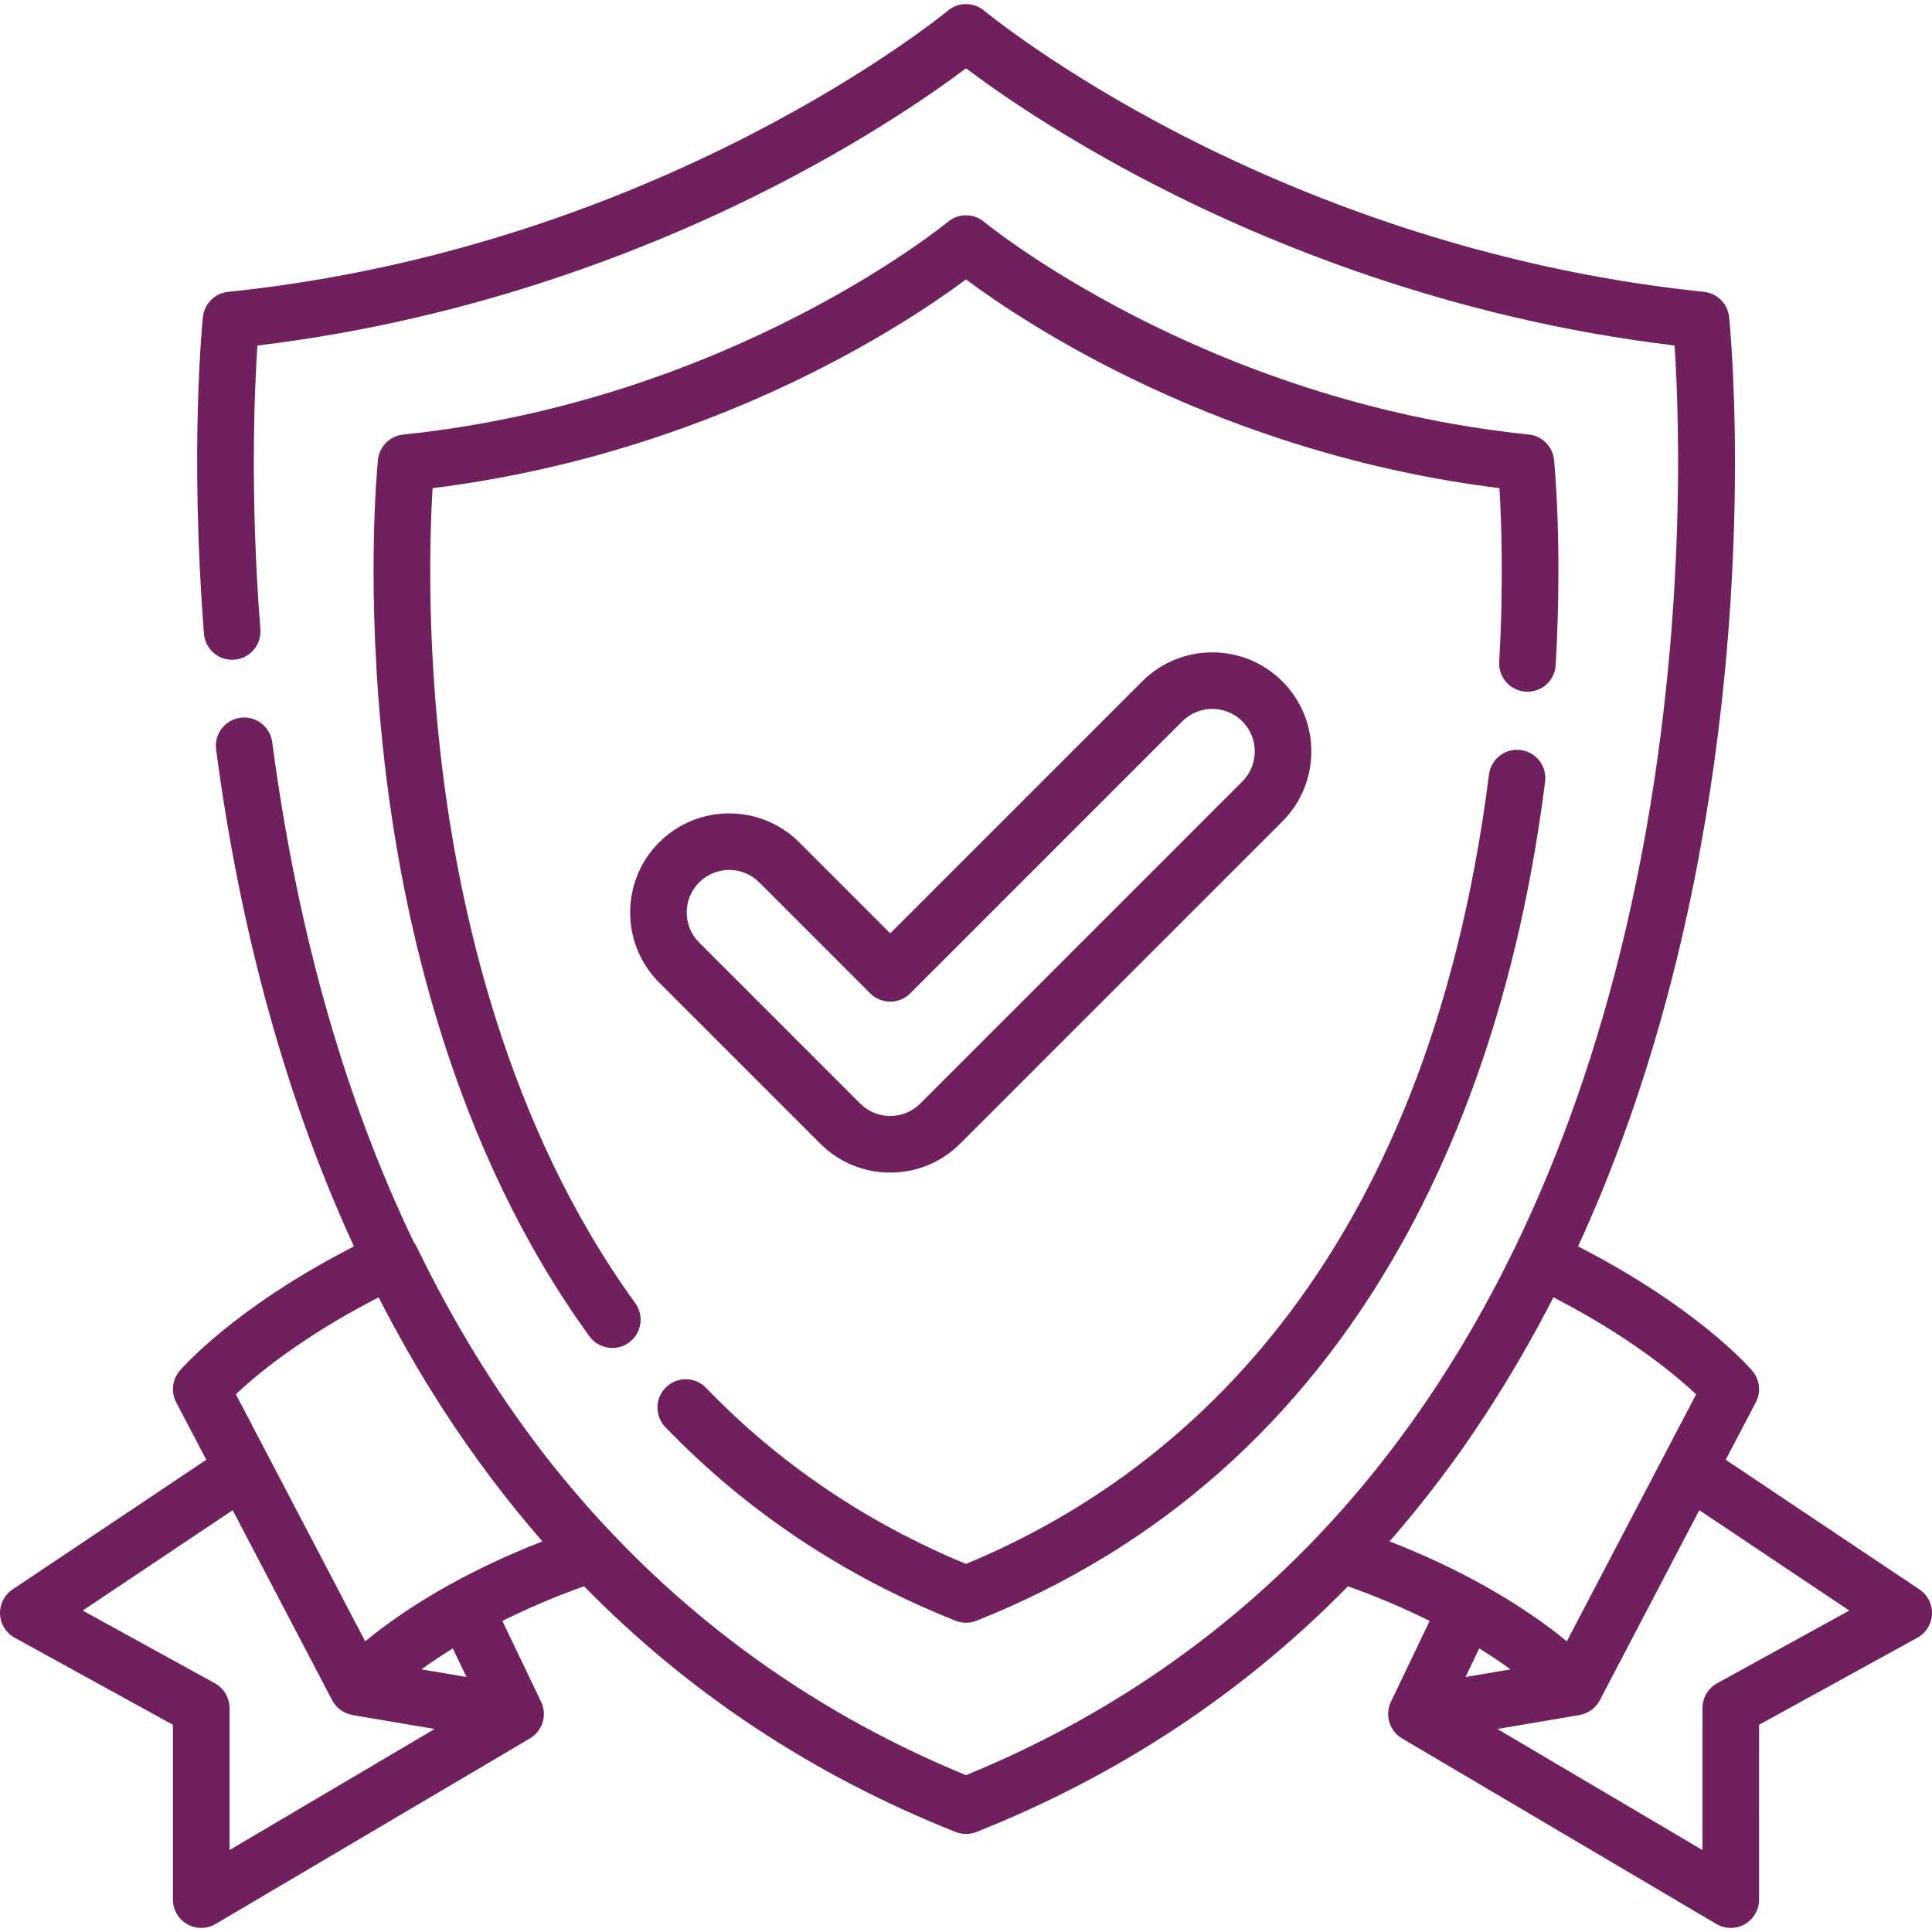 <?xml version="1.0" encoding="iso-8859-1"?>
<!-- Generator: Adobe Illustrator 19.0.0, SVG Export Plug-In . SVG Version: 6.00 Build 0)  -->
<svg xmlns="http://www.w3.org/2000/svg" xmlns:xlink="http://www.w3.org/1999/xlink" version="1.1" id="Capa_1" x="0px" y="0px" viewBox="0 0 512.004 512.004" style="enable-background:new 0 0 512.004 512.004;" xml:space="preserve" width="512px" height="512px">
<g>
	<g>
		<path d="M508.674,421.218l-51.338-34.359l7.98-15.243c1.42-2.712,1.049-6.015-0.939-8.344    c-0.612-0.719-14.506-16.743-46.168-32.959c11.325-24.654,20.44-51.615,27.248-80.662c20.488-87.412,13.1-162.467,12.775-165.619    c-0.364-3.533-3.156-6.326-6.689-6.69c-59.676-6.156-108.315-26.058-138.608-41.668c-32.93-16.97-51.941-32.694-52.125-32.847    c-2.784-2.326-6.835-2.326-9.617,0c-0.749,0.626-76.167,62.697-190.734,74.516c-3.533,0.365-6.325,3.157-6.689,6.69    c-0.146,1.415-3.523,35.203,0.281,83.9c0.323,4.128,3.921,7.218,8.058,6.891c4.129-0.322,7.214-3.931,6.892-8.058    c-2.782-35.621-1.567-63.497-0.787-75.2c59.369-7.112,107.689-27.039,138.157-42.786c24.832-12.834,41.84-24.805,49.63-30.679    c7.788,5.874,24.798,17.845,49.629,30.679c30.469,15.747,78.787,35.673,138.155,42.786c1.289,19.439,3.745,83.533-12.928,154.665    c-7.223,30.815-17.114,59.146-29.539,84.718c-0.348,0.716-0.704,1.422-1.056,2.132c-0.767,1.55-1.542,3.091-2.328,4.621    c-0.443,0.862-0.886,1.723-1.335,2.579c-0.834,1.589-1.681,3.164-2.535,4.73c-0.713,1.306-1.435,2.601-2.161,3.891    c-0.652,1.158-1.307,2.313-1.969,3.457c-0.667,1.15-1.341,2.293-2.019,3.43c-0.489,0.821-0.985,1.633-1.48,2.446    c-1.6,2.627-3.227,5.223-4.89,7.779c-0.122,0.187-0.24,0.377-0.362,0.564c-0.866,1.324-1.743,2.631-2.625,3.935    c-0.378,0.559-0.758,1.117-1.14,1.672c-5.212,7.598-10.704,14.863-16.47,21.767c-0.033,0.04-0.066,0.08-0.099,0.12    c-1.117,1.336-2.246,2.655-3.383,3.965c-0.896,1.029-1.801,2.045-2.71,3.059c-0.183,0.204-0.364,0.412-0.547,0.615    c-1.027,1.138-2.062,2.265-3.106,3.383c-0.053,0.057-0.106,0.115-0.16,0.172c-26.466,28.298-58.266,50.143-94.941,65.172    c-35.908-14.727-76.107-39.926-110.203-82.992c-0.109-0.138-0.218-0.277-0.327-0.415c-0.687-0.871-1.368-1.755-2.049-2.64    c-12.437-16.272-23.475-34.3-32.954-53.88c-0.221-0.457-0.484-0.881-0.78-1.271c-17.174-35.737-30.509-79.345-37.553-132.585    c-0.543-4.105-4.322-6.994-8.416-6.449c-4.105,0.543-6.993,4.312-6.45,8.416c6.463,48.846,18.728,92.993,36.525,131.691    c-31.665,16.218-45.558,32.242-46.171,32.96c-1.987,2.329-2.358,5.632-0.94,8.344l7.98,15.243L3.327,421.219    c-2.175,1.457-3.434,3.942-3.32,6.557s1.583,4.981,3.878,6.244l41.945,23.07v46.335c0,2.691,1.443,5.176,3.78,6.511    c1.153,0.658,2.435,0.987,3.718,0.987c1.318,0,2.637-0.348,3.812-1.042l83.31-49.183c0.052-0.031,0.098-0.066,0.149-0.098    c0.085-0.053,0.168-0.108,0.251-0.164c0.149-0.101,0.293-0.207,0.433-0.317c0.068-0.054,0.137-0.107,0.203-0.163    c0.176-0.149,0.343-0.305,0.503-0.467c0.026-0.026,0.053-0.049,0.078-0.076c0.194-0.203,0.374-0.416,0.542-0.637    c0.005-0.007,0.012-0.013,0.018-0.021c0.013-0.018,0.023-0.038,0.036-0.056c0.172-0.233,0.328-0.474,0.471-0.724    c0.03-0.053,0.062-0.105,0.091-0.158c0.145-0.268,0.276-0.542,0.387-0.824c0.019-0.048,0.034-0.097,0.052-0.146    c0.09-0.244,0.167-0.492,0.232-0.743c0.017-0.067,0.036-0.133,0.051-0.2c0.067-0.293,0.118-0.588,0.15-0.888    c0.004-0.04,0.005-0.08,0.008-0.121c0.024-0.27,0.032-0.541,0.026-0.813c-0.001-0.062-0.002-0.124-0.004-0.186    c-0.014-0.307-0.043-0.615-0.095-0.921c-0.004-0.021-0.01-0.042-0.014-0.064c-0.05-0.279-0.12-0.555-0.203-0.83    c-0.022-0.072-0.044-0.143-0.067-0.214c-0.098-0.293-0.208-0.584-0.345-0.869l-10.271-21.433c6.165-3.073,13.36-6.224,21.64-9.192    c27.675,28.248,60.589,50.051,98.461,65.116c0.891,0.354,1.83,0.531,2.771,0.531c0.941,0,1.881-0.177,2.771-0.531    c37.805-15.039,70.77-36.862,98.464-65.114c8.279,2.968,15.473,6.118,21.637,9.191l-10.271,21.433    c-0.137,0.285-0.247,0.577-0.345,0.87c-0.024,0.071-0.046,0.142-0.067,0.214c-0.083,0.275-0.153,0.552-0.203,0.831    c-0.004,0.021-0.01,0.042-0.013,0.063c-0.052,0.306-0.081,0.614-0.095,0.921c-0.003,0.063-0.003,0.125-0.004,0.187    c-0.005,0.272,0.002,0.543,0.026,0.813c0.004,0.04,0.004,0.081,0.008,0.121c0.031,0.299,0.083,0.595,0.15,0.887    c0.015,0.068,0.034,0.134,0.052,0.201c0.064,0.251,0.141,0.498,0.231,0.741c0.018,0.049,0.033,0.099,0.052,0.148    c0.111,0.282,0.241,0.555,0.386,0.822c0.029,0.054,0.061,0.107,0.092,0.16c0.143,0.248,0.298,0.49,0.469,0.721    c0.014,0.018,0.023,0.039,0.037,0.057c0.006,0.007,0.012,0.014,0.018,0.021c0.168,0.221,0.348,0.434,0.542,0.637    c0.025,0.027,0.052,0.05,0.078,0.076c0.159,0.162,0.327,0.318,0.503,0.467c0.066,0.056,0.135,0.109,0.203,0.163    c0.14,0.11,0.284,0.216,0.433,0.317c0.083,0.056,0.166,0.112,0.25,0.164c0.051,0.032,0.097,0.067,0.149,0.098l83.309,49.183    c1.175,0.694,2.492,1.042,3.812,1.042c1.282,0,2.565-0.329,3.718-0.987c2.337-1.335,3.78-3.82,3.78-6.511V457.09l41.945-23.07    c2.294-1.262,3.764-3.628,3.878-6.244C512.108,425.16,510.85,422.675,508.674,421.218z M60.828,490.289v-37.635    c-0.001-2.733-1.49-5.25-3.886-6.569l-35.026-19.264l39.746-26.599l26.371,50.373c0.145,0.277,0.307,0.542,0.483,0.795    c0.069,0.099,0.15,0.188,0.223,0.283c0.116,0.151,0.23,0.305,0.357,0.445c0.126,0.14,0.264,0.267,0.399,0.397    c0.085,0.081,0.165,0.167,0.254,0.243c0.166,0.145,0.343,0.277,0.522,0.407c0.065,0.047,0.128,0.097,0.194,0.142    c0.2,0.136,0.409,0.258,0.622,0.375c0.05,0.027,0.099,0.056,0.15,0.082c0.228,0.118,0.462,0.222,0.703,0.316    c0.04,0.016,0.08,0.032,0.121,0.047c0.249,0.093,0.503,0.172,0.763,0.239c0.036,0.009,0.073,0.018,0.11,0.026    c0.163,0.039,0.322,0.089,0.489,0.117l21.758,3.693L60.828,490.289z M111.7,442.401c0.175-0.128,0.359-0.259,0.54-0.389    c0.388-0.279,0.775-0.557,1.183-0.843c0.25-0.176,0.517-0.356,0.775-0.534c0.418-0.288,0.832-0.575,1.269-0.87    c0.264-0.177,0.545-0.36,0.817-0.54c0.459-0.305,0.913-0.607,1.393-0.918c0.172-0.111,0.358-0.225,0.533-0.337    c0.54-0.346,1.085-0.692,1.65-1.044c0.043-0.027,0.09-0.054,0.133-0.081l3.632,7.579L111.7,442.401z M119.584,419.725    c-0.021,0.012-0.044,0.018-0.065,0.03c-0.064,0.035-0.125,0.07-0.189,0.106c-0.001,0-0.001,0-0.002,0.001    c-0.025,0.014-0.049,0.028-0.075,0.042c-0.318,0.176-0.629,0.351-0.941,0.527c-0.581,0.326-1.15,0.651-1.711,0.975    c-0.334,0.193-0.669,0.385-0.996,0.577c-0.037,0.022-0.073,0.043-0.11,0.065c-0.051,0.03-0.1,0.06-0.151,0.089    c-0.901,0.53-1.773,1.054-2.625,1.576c-0.131,0.08-0.267,0.162-0.397,0.242c-0.517,0.319-1.02,0.634-1.519,0.949    c-0.107,0.067-0.211,0.134-0.317,0.201c-0.013,0.008-0.025,0.016-0.038,0.024c-5.766,3.665-10.304,7.061-13.672,9.84    l-24.53-46.855L62.5,369.492c5.459-5.151,17.575-15.272,37.837-25.683c0.777,1.521,1.563,3.032,2.359,4.535    c0.404,0.763,0.817,1.517,1.226,2.276c1.035,1.92,2.082,3.828,3.148,5.717c0.237,0.421,0.462,0.853,0.7,1.272    c8.01,14.075,16.843,27.203,26.457,39.392c0.222,0.282,0.444,0.564,0.667,0.845c0.781,0.983,1.566,1.961,2.358,2.931    c0.407,0.499,0.817,0.994,1.226,1.49c0.697,0.843,1.392,1.687,2.095,2.52c1.049,1.244,2.106,2.476,3.172,3.697    C134.391,412.129,126.382,415.979,119.584,419.725z M368.262,408.483c0.013-0.02,0.03-0.04,0.047-0.059    c0.647-0.739,1.283-1.49,1.921-2.236c0.389-0.455,0.781-0.904,1.168-1.361c0.977-1.155,1.943-2.321,2.905-3.493    c0.033-0.04,0.066-0.079,0.098-0.119c4.695-5.732,9.213-11.676,13.539-17.84c0.574-0.818,1.126-1.659,1.692-2.484    c0.689-1.002,1.377-2.004,2.055-3.017c0.761-1.136,1.515-2.279,2.263-3.429c0.604-0.926,1.2-1.86,1.795-2.795    c0.992-1.557,1.973-3.122,2.943-4.703c0.657-1.071,1.308-2.147,1.954-3.228c0.758-1.268,1.51-2.54,2.253-3.823    c0.836-1.441,1.662-2.89,2.48-4.349c0.449-0.803,0.901-1.603,1.345-2.412c1.071-1.947,2.123-3.913,3.162-5.892    c0.353-0.673,0.703-1.348,1.053-2.024c0.243-0.47,0.491-0.936,0.732-1.408c20.119,10.353,32.324,20.532,37.828,25.699    l-34.269,65.459c-3.369-2.779-7.907-6.176-13.675-9.841c-0.012-0.008-0.023-0.015-0.035-0.023    c-0.105-0.067-0.21-0.134-0.316-0.201c-0.498-0.315-1.001-0.63-1.517-0.948c-0.163-0.1-0.334-0.203-0.499-0.303    c-0.82-0.502-1.659-1.006-2.525-1.516c-0.051-0.03-0.1-0.06-0.151-0.089c-0.037-0.022-0.073-0.043-0.11-0.065    c-0.327-0.192-0.663-0.384-0.996-0.577c-0.562-0.324-1.131-0.648-1.711-0.975c-0.312-0.175-0.624-0.351-0.941-0.527    c-0.025-0.014-0.049-0.028-0.075-0.042c-0.001,0-0.001-0.001-0.001-0.001c-0.064-0.035-0.125-0.07-0.189-0.106    c-0.021-0.012-0.044-0.019-0.065-0.031C385.624,415.98,377.616,412.129,368.262,408.483z M390.532,439.938l1.482-3.091    c0.044,0.027,0.09,0.055,0.134,0.082c0.564,0.35,1.105,0.695,1.642,1.039c0.177,0.113,0.366,0.229,0.541,0.342    c0.482,0.311,0.937,0.615,1.397,0.921c0.269,0.178,0.549,0.36,0.811,0.536c0.438,0.295,0.853,0.583,1.272,0.872    c0.258,0.178,0.524,0.358,0.774,0.534c0.4,0.281,0.78,0.553,1.161,0.827c0.188,0.135,0.38,0.272,0.563,0.405l-11.923,2.024    L390.532,439.938z M455.061,446.085c-2.395,1.318-3.885,3.836-3.885,6.57v37.635l-54.352-32.089l21.758-3.693    c0.079-0.013,0.154-0.04,0.232-0.056c0.185-0.038,0.368-0.081,0.549-0.132c0.131-0.037,0.261-0.077,0.389-0.121    c0.174-0.06,0.345-0.126,0.513-0.199c0.125-0.053,0.249-0.107,0.371-0.167c0.165-0.081,0.324-0.171,0.482-0.264    c0.115-0.067,0.23-0.132,0.34-0.205c0.158-0.105,0.308-0.22,0.458-0.336c0.099-0.077,0.201-0.149,0.295-0.231    c0.156-0.134,0.301-0.28,0.446-0.427c0.077-0.078,0.159-0.15,0.232-0.232c0.169-0.187,0.325-0.388,0.475-0.593    c0.038-0.052,0.082-0.098,0.118-0.151c0.178-0.255,0.341-0.523,0.487-0.802l26.372-50.373l39.745,26.599L455.061,446.085z" fill="#70205D"/>
	</g>
</g>
<g>
	<g>
		<path d="M411.834,121.848c-0.364-3.533-3.156-6.325-6.689-6.69c-86.497-8.923-143.771-55.89-144.334-56.359    c-2.78-2.323-6.828-2.323-9.612-0.004c-0.568,0.474-57.842,47.441-144.34,56.363c-3.533,0.365-6.325,3.157-6.689,6.69    c-0.143,1.39-3.445,34.561,1.706,79.853c4.773,41.957,18.074,102.462,54.331,152.437c1.466,2.021,3.755,3.095,6.074,3.095    c1.526,0,3.067-0.465,4.397-1.43c3.351-2.432,4.098-7.121,1.665-10.472c-34.267-47.233-46.934-104.902-51.527-144.963    c-3.766-32.849-2.871-59.582-2.177-71.005c74.235-9.23,125.832-43.734,141.362-55.312c15.531,11.579,67.123,46.085,141.367,55.312    c0.513,8.348,1.134,24.879-0.056,46.037c-0.232,4.135,2.931,7.674,7.065,7.906c4.146,0.224,7.676-2.928,7.907-7.063    C414.082,144.253,411.927,122.749,411.834,121.848z" fill="#70205D"/>
	</g>
</g>
<g>
	<g>
		<path d="M402.975,198.767c-4.104-0.52-7.859,2.388-8.379,6.496c-16.689,131.869-83.947,186.559-138.597,209.194    c-26.409-10.927-49.568-26.611-68.869-46.646c-2.871-2.981-7.619-3.072-10.601-0.198c-2.982,2.873-3.071,7.62-0.198,10.602    c21.466,22.281,47.338,39.541,76.899,51.3c0.891,0.354,1.83,0.531,2.771,0.531c0.941,0,1.881-0.177,2.771-0.531    c48.338-19.229,86.17-52.708,112.444-99.507c19.453-34.649,32.323-75.985,38.256-122.862    C409.992,203.039,407.082,199.287,402.975,198.767z" fill="#70205D"/>
	</g>
</g>
<g>
	<g>
		<path d="M339.838,180.565c-10.24-10.239-26.898-10.237-37.138,0.001l-66.781,66.781l-24.106-24.107    c-10.24-10.239-26.898-10.238-37.138,0.001c-10.238,10.24-10.238,26.899,0,37.138l42.677,42.676    c4.958,4.96,11.553,7.69,18.567,7.69c7.016,0,13.61-2.732,18.569-7.691l85.351-85.35    C350.077,207.465,350.077,190.805,339.838,180.565z M329.237,207.101l-85.351,85.35c-2.127,2.127-4.956,3.299-7.965,3.299    s-5.838-1.172-7.965-3.299l-42.675-42.675c-4.393-4.393-4.393-11.539-0.002-15.932c2.196-2.196,5.081-3.294,7.967-3.294    c2.884,0,5.769,1.099,7.965,3.294l29.407,29.409c1.407,1.407,3.313,2.196,5.302,2.196c1.988,0,3.895-0.79,5.302-2.196    l72.082-72.083c4.394-4.394,11.539-4.395,15.933-0.002C333.629,195.562,333.629,202.709,329.237,207.101z" fill="#70205D"/>
	</g>
</g>
<g>
</g>
<g>
</g>
<g>
</g>
<g>
</g>
<g>
</g>
<g>
</g>
<g>
</g>
<g>
</g>
<g>
</g>
<g>
</g>
<g>
</g>
<g>
</g>
<g>
</g>
<g>
</g>
<g>
</g>
</svg>
